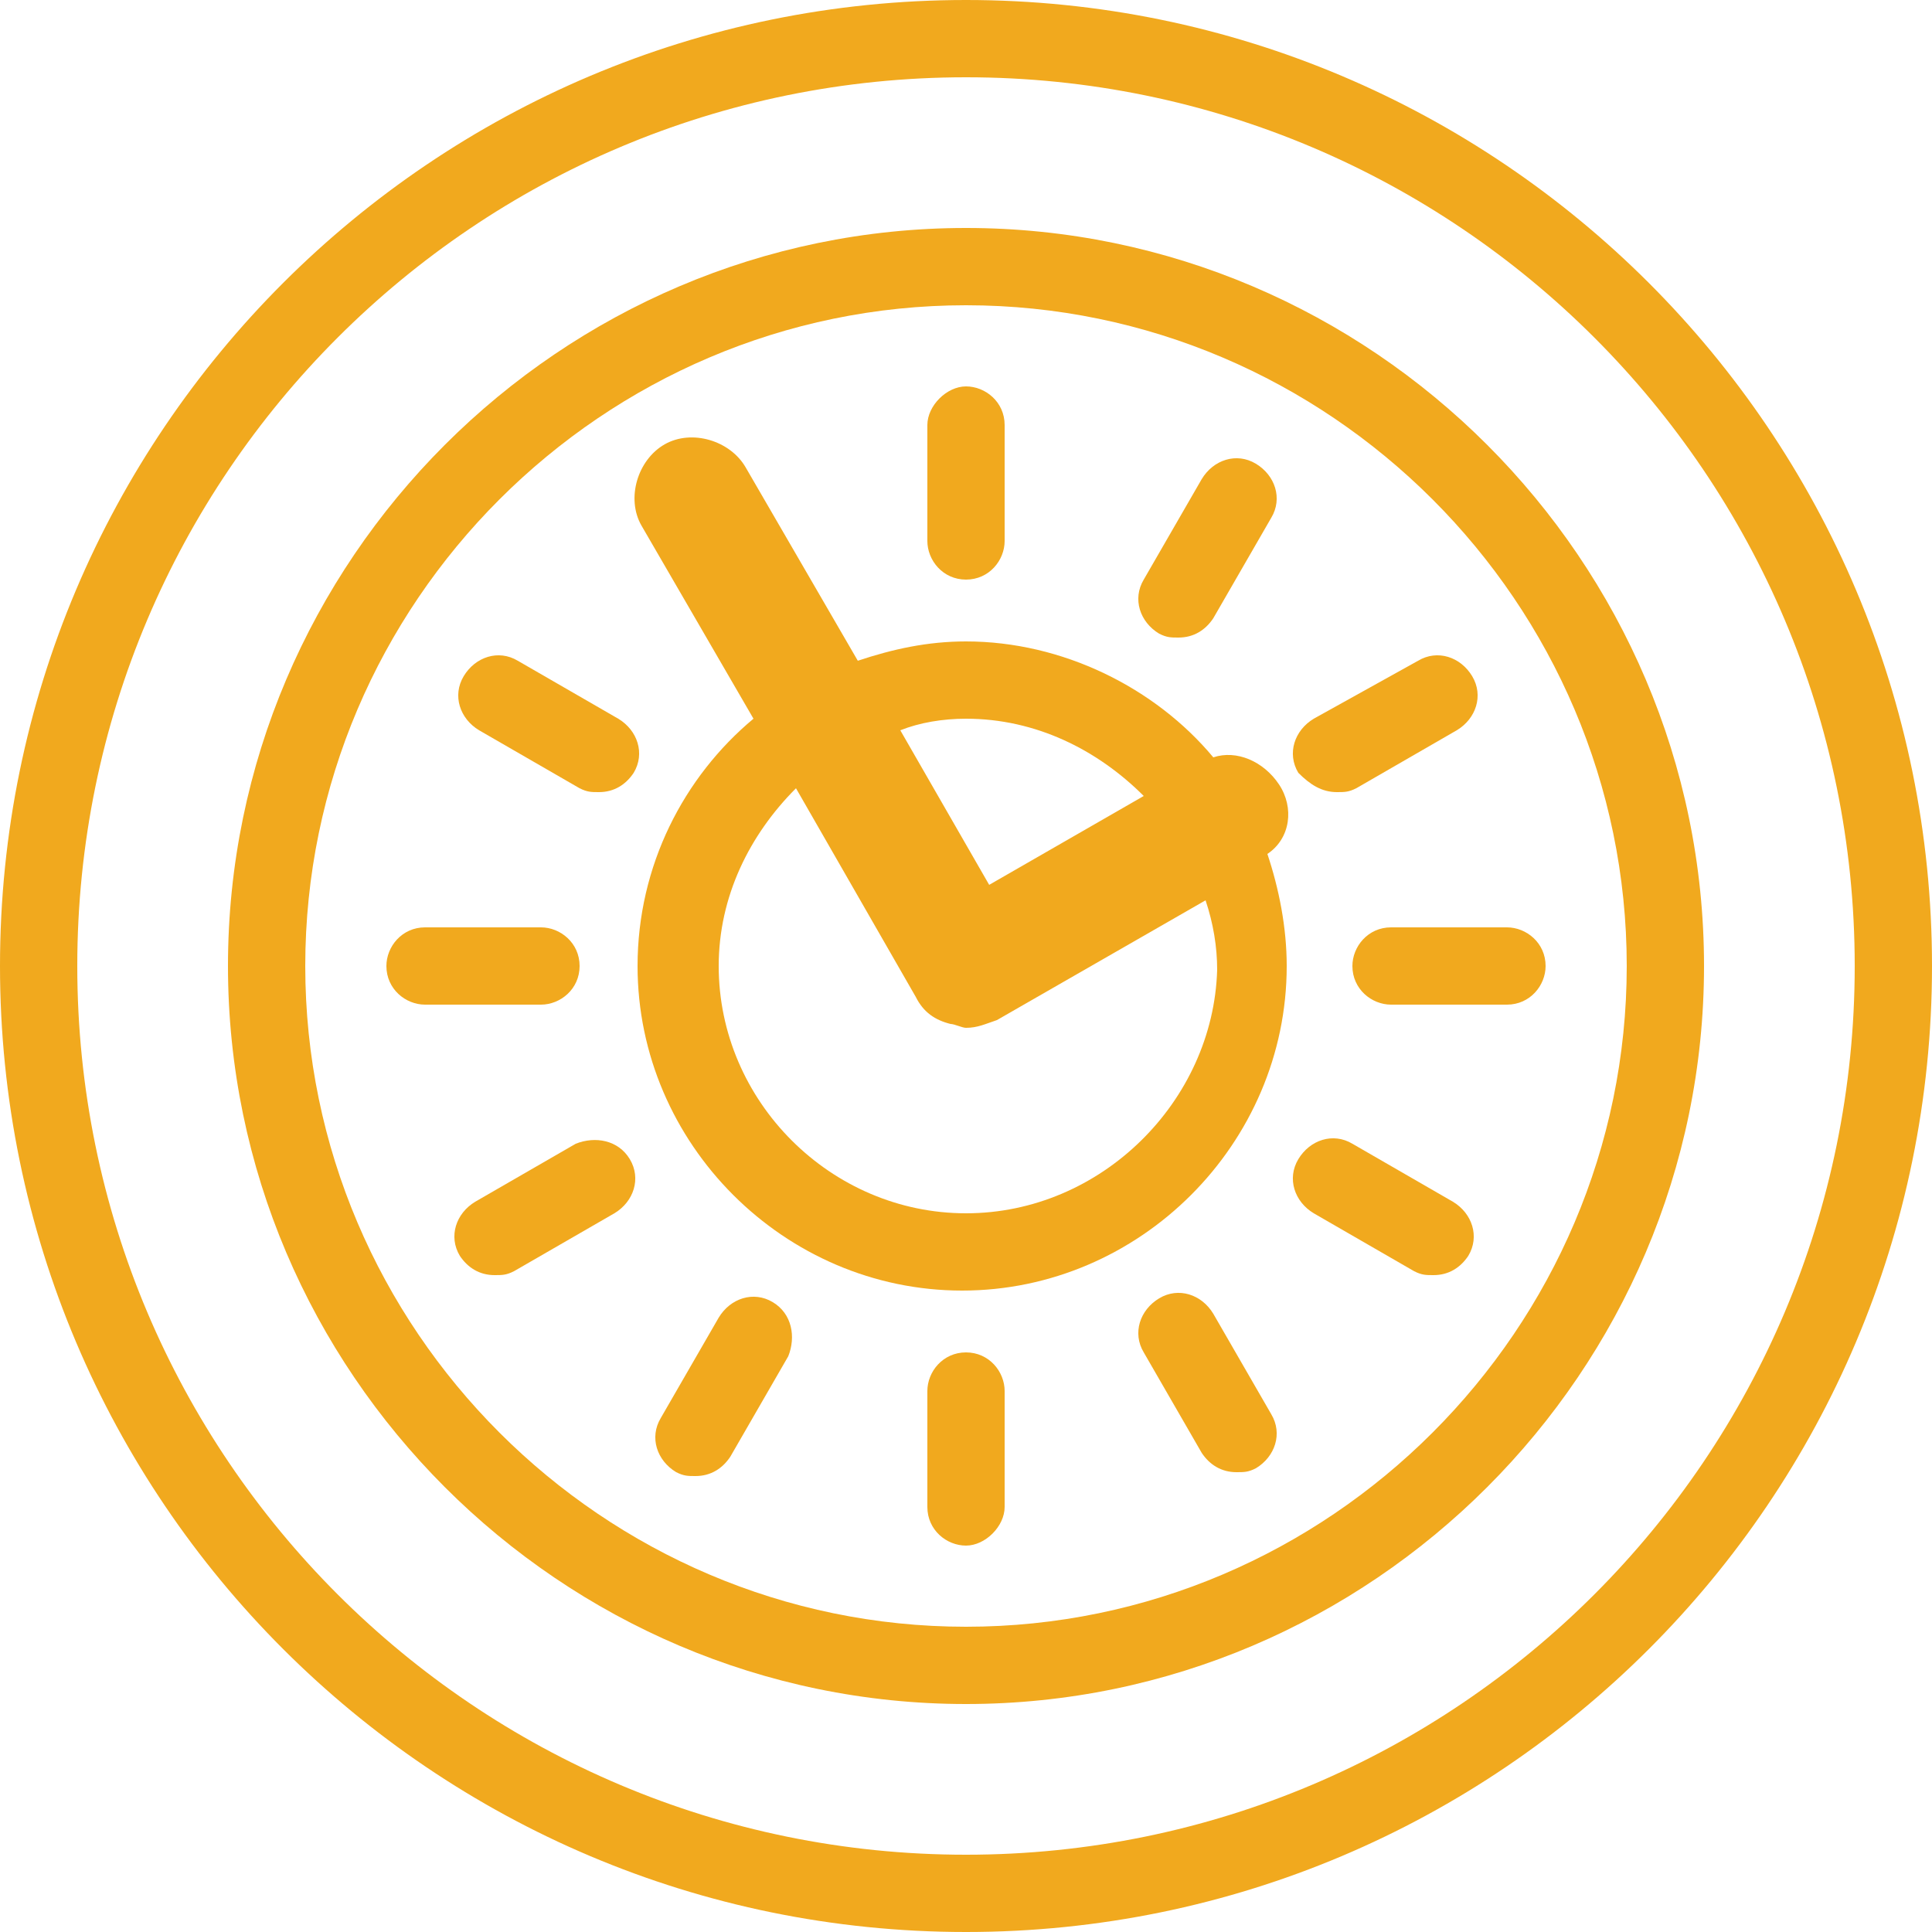 <?xml version="1.0" encoding="utf-8"?>
<!-- Generator: Adobe Illustrator 19.1.0, SVG Export Plug-In . SVG Version: 6.00 Build 0)  -->
<svg version="1.1" id="Layer_1" xmlns="http://www.w3.org/2000/svg" xmlns:xlink="http://www.w3.org/1999/xlink" x="0px" y="0px"
	 viewBox="0 0 50 50" enable-background="new 0 0 50 50" xml:space="preserve">
<g>
	<path fill="#F1A91E" d="M25,0C11.2,0,0,11.2,0,25c0,13.8,11.2,25,25,25s25-11.2,25-25C50,11.2,38.8,0,25,0z M25,48
		C12.3,48,2,37.7,2,25C2,12.3,12.3,2,25,2s23,10.3,23,23C48,37.7,37.7,48,25,48z"/>
	<path fill="#F1A91E" d="M25,5.9C14.5,5.9,5.9,14.5,5.9,25c0,10.5,8.6,19.1,19.1,19.1S44.1,35.5,44.1,25C44.1,14.5,35.5,5.9,25,5.9z
		 M25,42.1c-9.4,0-17.1-7.7-17.1-17.1S15.6,7.9,25,7.9S42.1,15.6,42.1,25S34.4,42.1,25,42.1z"/>
	<path fill="#F1A91E" d="M25,35c-0.6,0-1,0.5-1,1V39c0,0.6,0.5,1,1,1s1-0.5,1-1V36C26,35.5,25.6,35,25,35z"/>
	<path fill="#F1A91E" d="M25,15c0.6,0,1-0.5,1-1V11c0-0.6-0.5-1-1-1s-1,0.5-1,1V14C24,14.5,24.4,15,25,15z"/>
	<path fill="#F1A91E" d="M15,25c0-0.6-0.5-1-1-1H11c-0.6,0-1,0.5-1,1c0,0.6,0.5,1,1,1H14C14.5,26,15,25.6,15,25z"/>
	<path fill="#F1A91E" d="M39,24H36c-0.6,0-1,0.5-1,1c0,0.6,0.5,1,1,1H39c0.6,0,1-0.5,1-1C40,24.4,39.5,24,39,24z"/>
	<path fill="#F1A91E" d="M31.4,34c-0.3-0.5-0.9-0.7-1.4-0.4c-0.5,0.3-0.7,0.9-0.4,1.4l1.5,2.6c0.2,0.3,0.5,0.5,0.9,0.5
		c0.2,0,0.3,0,0.5-0.1c0.5-0.3,0.7-0.9,0.4-1.4L31.4,34z"/>
	<path fill="#F1A91E" d="M14.9,29.6l-2.6,1.5c-0.5,0.3-0.7,0.9-0.4,1.4c0.2,0.3,0.5,0.5,0.9,0.5c0.2,0,0.3,0,0.5-0.1l2.6-1.5
		c0.5-0.3,0.7-0.9,0.4-1.4C16,29.5,15.4,29.4,14.9,29.6z"/>
	<path fill="#F1A91E" d="M34.6,20.5c0.2,0,0.3,0,0.5-0.1l2.6-1.5c0.5-0.3,0.7-0.9,0.4-1.4c-0.3-0.5-0.9-0.7-1.4-0.4L34,18.6
		c-0.5,0.3-0.7,0.9-0.4,1.4C33.9,20.3,34.2,20.5,34.6,20.5z"/>
	<path fill="#F1A91E" d="M12.4,18.9l2.6,1.5c0.2,0.1,0.3,0.1,0.5,0.1c0.4,0,0.7-0.2,0.9-0.5c0.3-0.5,0.1-1.1-0.4-1.4l-2.6-1.5
		c-0.5-0.3-1.1-0.1-1.4,0.4C11.7,18,11.9,18.6,12.4,18.9z"/>
	<path fill="#F1A91E" d="M37.6,31.1l-2.6-1.5c-0.5-0.3-1.1-0.1-1.4,0.4c-0.3,0.5-0.1,1.1,0.4,1.4l2.6,1.5c0.2,0.1,0.3,0.1,0.5,0.1
		c0.4,0,0.7-0.2,0.9-0.5C38.3,32,38.1,31.4,37.6,31.1z"/>
	<path fill="#F1A91E" d="M20,33.7c-0.5-0.3-1.1-0.1-1.4,0.4l-1.5,2.6c-0.3,0.5-0.1,1.1,0.4,1.4c0.2,0.1,0.3,0.1,0.5,0.1
		c0.4,0,0.7-0.2,0.9-0.5l1.5-2.6C20.6,34.6,20.5,34,20,33.7z"/>
	<path fill="#F1A91E" d="M30,16.4c0.2,0.1,0.3,0.1,0.5,0.1c0.4,0,0.7-0.2,0.9-0.5l1.5-2.6c0.3-0.5,0.1-1.1-0.4-1.4
		c-0.5-0.3-1.1-0.1-1.4,0.4L29.6,15C29.3,15.5,29.5,16.1,30,16.4z"/>
	<path fill="#F1A91E" d="M33.1,20.3c-0.4-0.6-1.1-0.9-1.7-0.7c-1.5-1.8-3.9-3-6.4-3c-1,0-1.9,0.2-2.8,0.5l-2.9-5
		c-0.4-0.7-1.4-1-2.1-0.6c-0.7,0.4-1,1.4-0.6,2.1l2.9,5c-1.8,1.5-3,3.8-3,6.4c0,4.6,3.8,8.4,8.4,8.4s8.4-3.8,8.4-8.4
		c0-1-0.2-2-0.5-2.9C33.4,21.7,33.5,20.9,33.1,20.3z M25,18.6c1.8,0,3.4,0.8,4.6,2l-4,2.3l-2.3-4C23.8,18.7,24.4,18.6,25,18.6z
		 M25,31.4c-3.5,0-6.4-2.9-6.4-6.4c0-1.8,0.8-3.4,2-4.6l3.1,5.4c0.2,0.4,0.5,0.6,0.9,0.7c0.1,0,0.3,0.1,0.4,0.1
		c0.3,0,0.5-0.1,0.8-0.2l5.4-3.1c0.2,0.6,0.3,1.2,0.3,1.8C31.4,28.5,28.5,31.4,25,31.4z"/>
</g>
</svg>
